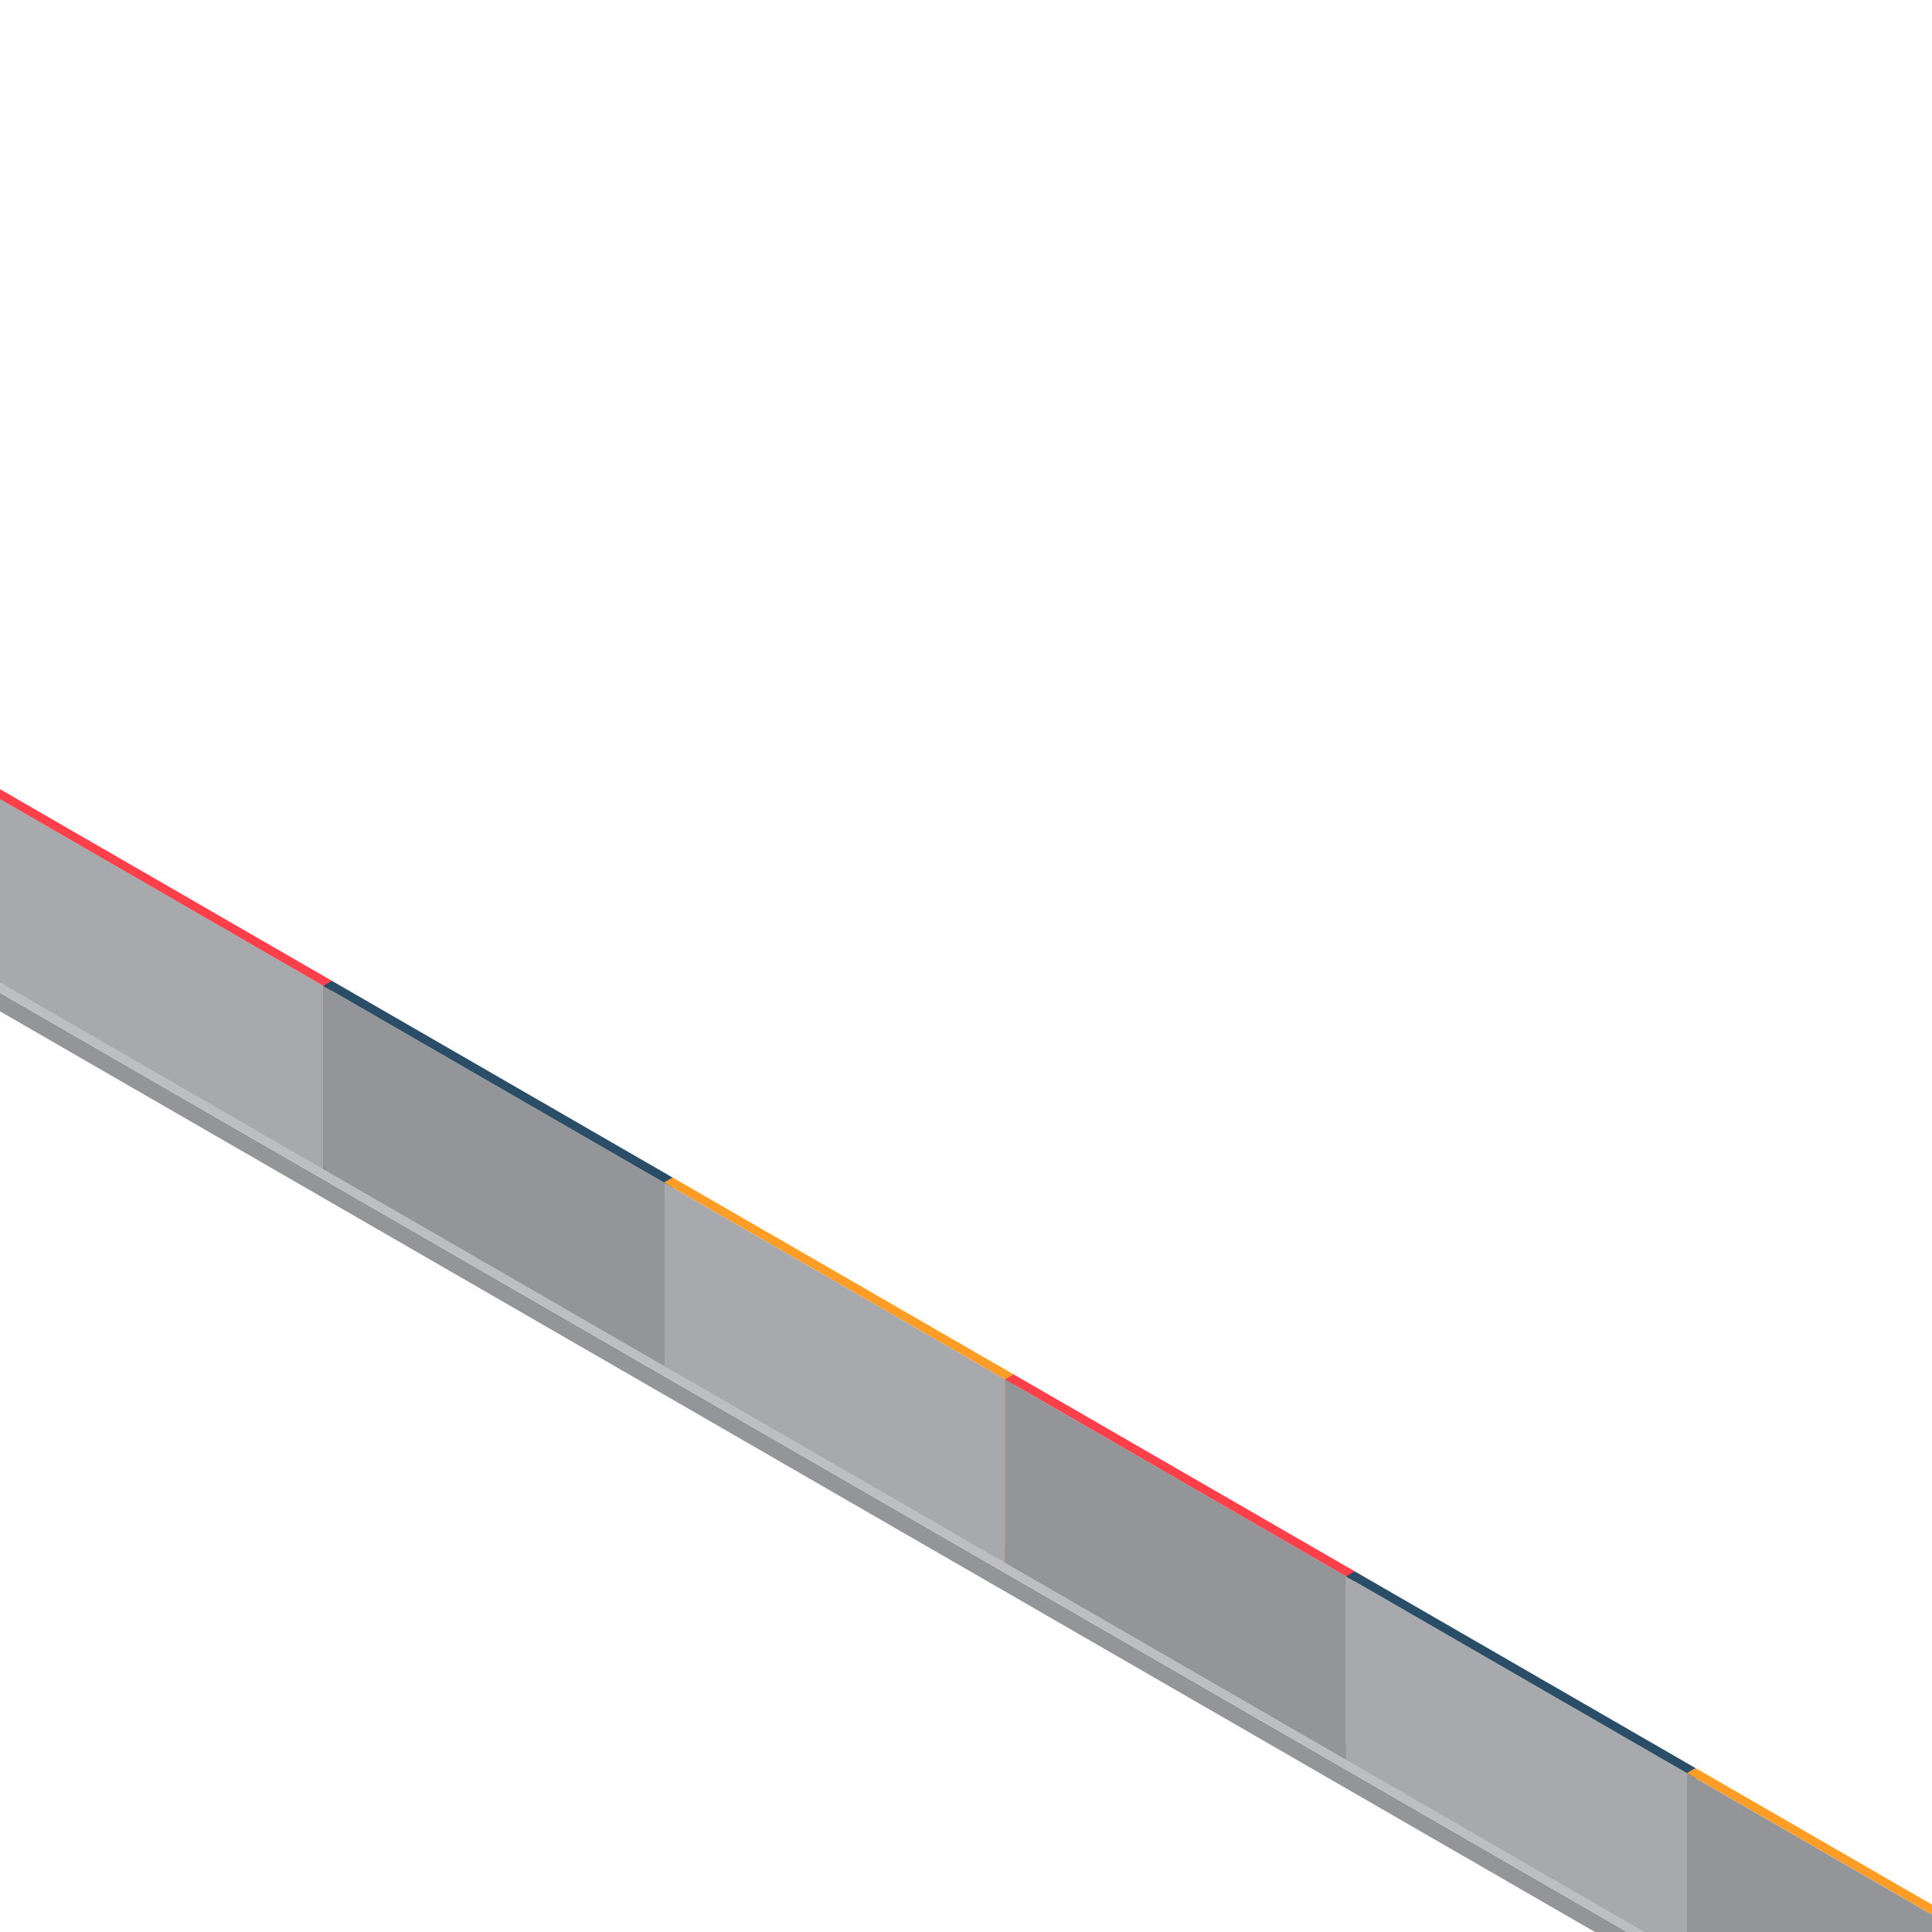 <?xml version="1.0" encoding="UTF-8"?><svg id="a" xmlns="http://www.w3.org/2000/svg" viewBox="0 0 450 450"><defs><style>.b{fill:#ba6000;}.c{fill:#a7a9ac;}.d{fill:#939598;}.e{fill:#2a4e68;}.f{fill:#ff3f4a;}.g{fill:#9c251f;}.h{fill:#bcbec0;}.i{fill:#0f2034;}.j{fill:#ff9d26;}</style></defs><g><polygon class="d" points="0 231.25 0 235.56 371.5 450 378.98 450 0 231.25"/><polygon class="h" points="0 225.56 0 231.25 378.98 450 388.82 450 0 225.56"/></g><g><g><polygon class="g" points="75.25 272.29 77.26 271.12 77.26 228.43 75.25 229.6 75.25 272.29"/><polygon class="c" points="75.25 229.6 0 186.15 0 228.84 75.25 272.29 75.25 229.6"/><polygon class="f" points="77.26 228.43 0 183.82 0 186.15 75.25 229.6 77.26 228.43"/></g><g><polygon class="i" points="154.66 318.14 156.68 316.97 156.68 274.28 154.66 275.45 154.66 318.14"/><polygon class="d" points="75.25 272.29 154.66 318.14 154.66 275.45 75.25 229.6 75.25 272.29"/><polygon class="e" points="75.25 229.6 154.66 275.45 156.68 274.28 77.26 228.43 75.25 229.6"/></g><g><polygon class="b" points="234.08 363.99 236.09 362.82 236.09 320.13 234.08 321.3 234.08 363.99"/><polygon class="c" points="154.66 318.14 234.08 363.99 234.08 321.3 154.66 275.45 154.66 318.14"/><polygon class="j" points="154.66 275.45 234.08 321.3 236.09 320.13 156.68 274.28 154.66 275.45"/></g><g><polygon class="g" points="313.49 409.84 315.51 408.67 315.51 365.98 313.49 367.15 313.49 409.84"/><polygon class="d" points="234.08 363.99 313.49 409.84 313.49 367.15 234.08 321.3 234.08 363.99"/><polygon class="f" points="234.08 321.3 313.49 367.15 315.51 365.98 236.09 320.13 234.08 321.3"/></g><g><polygon class="i" points="392.91 413 392.91 450 394.93 450 394.93 411.83 392.91 413"/><polygon class="c" points="313.49 367.15 313.49 409.84 383.05 450 392.91 450 392.91 413 313.49 367.15"/><polygon class="e" points="313.49 367.15 392.91 413 394.93 411.83 315.51 365.98 313.49 367.15"/></g><g><polygon class="d" points="450 445.96 392.91 413 392.91 450 450 450 450 445.96"/><polygon class="j" points="394.93 411.83 392.91 413 450 445.96 450 443.63 394.93 411.83"/></g></g></svg>